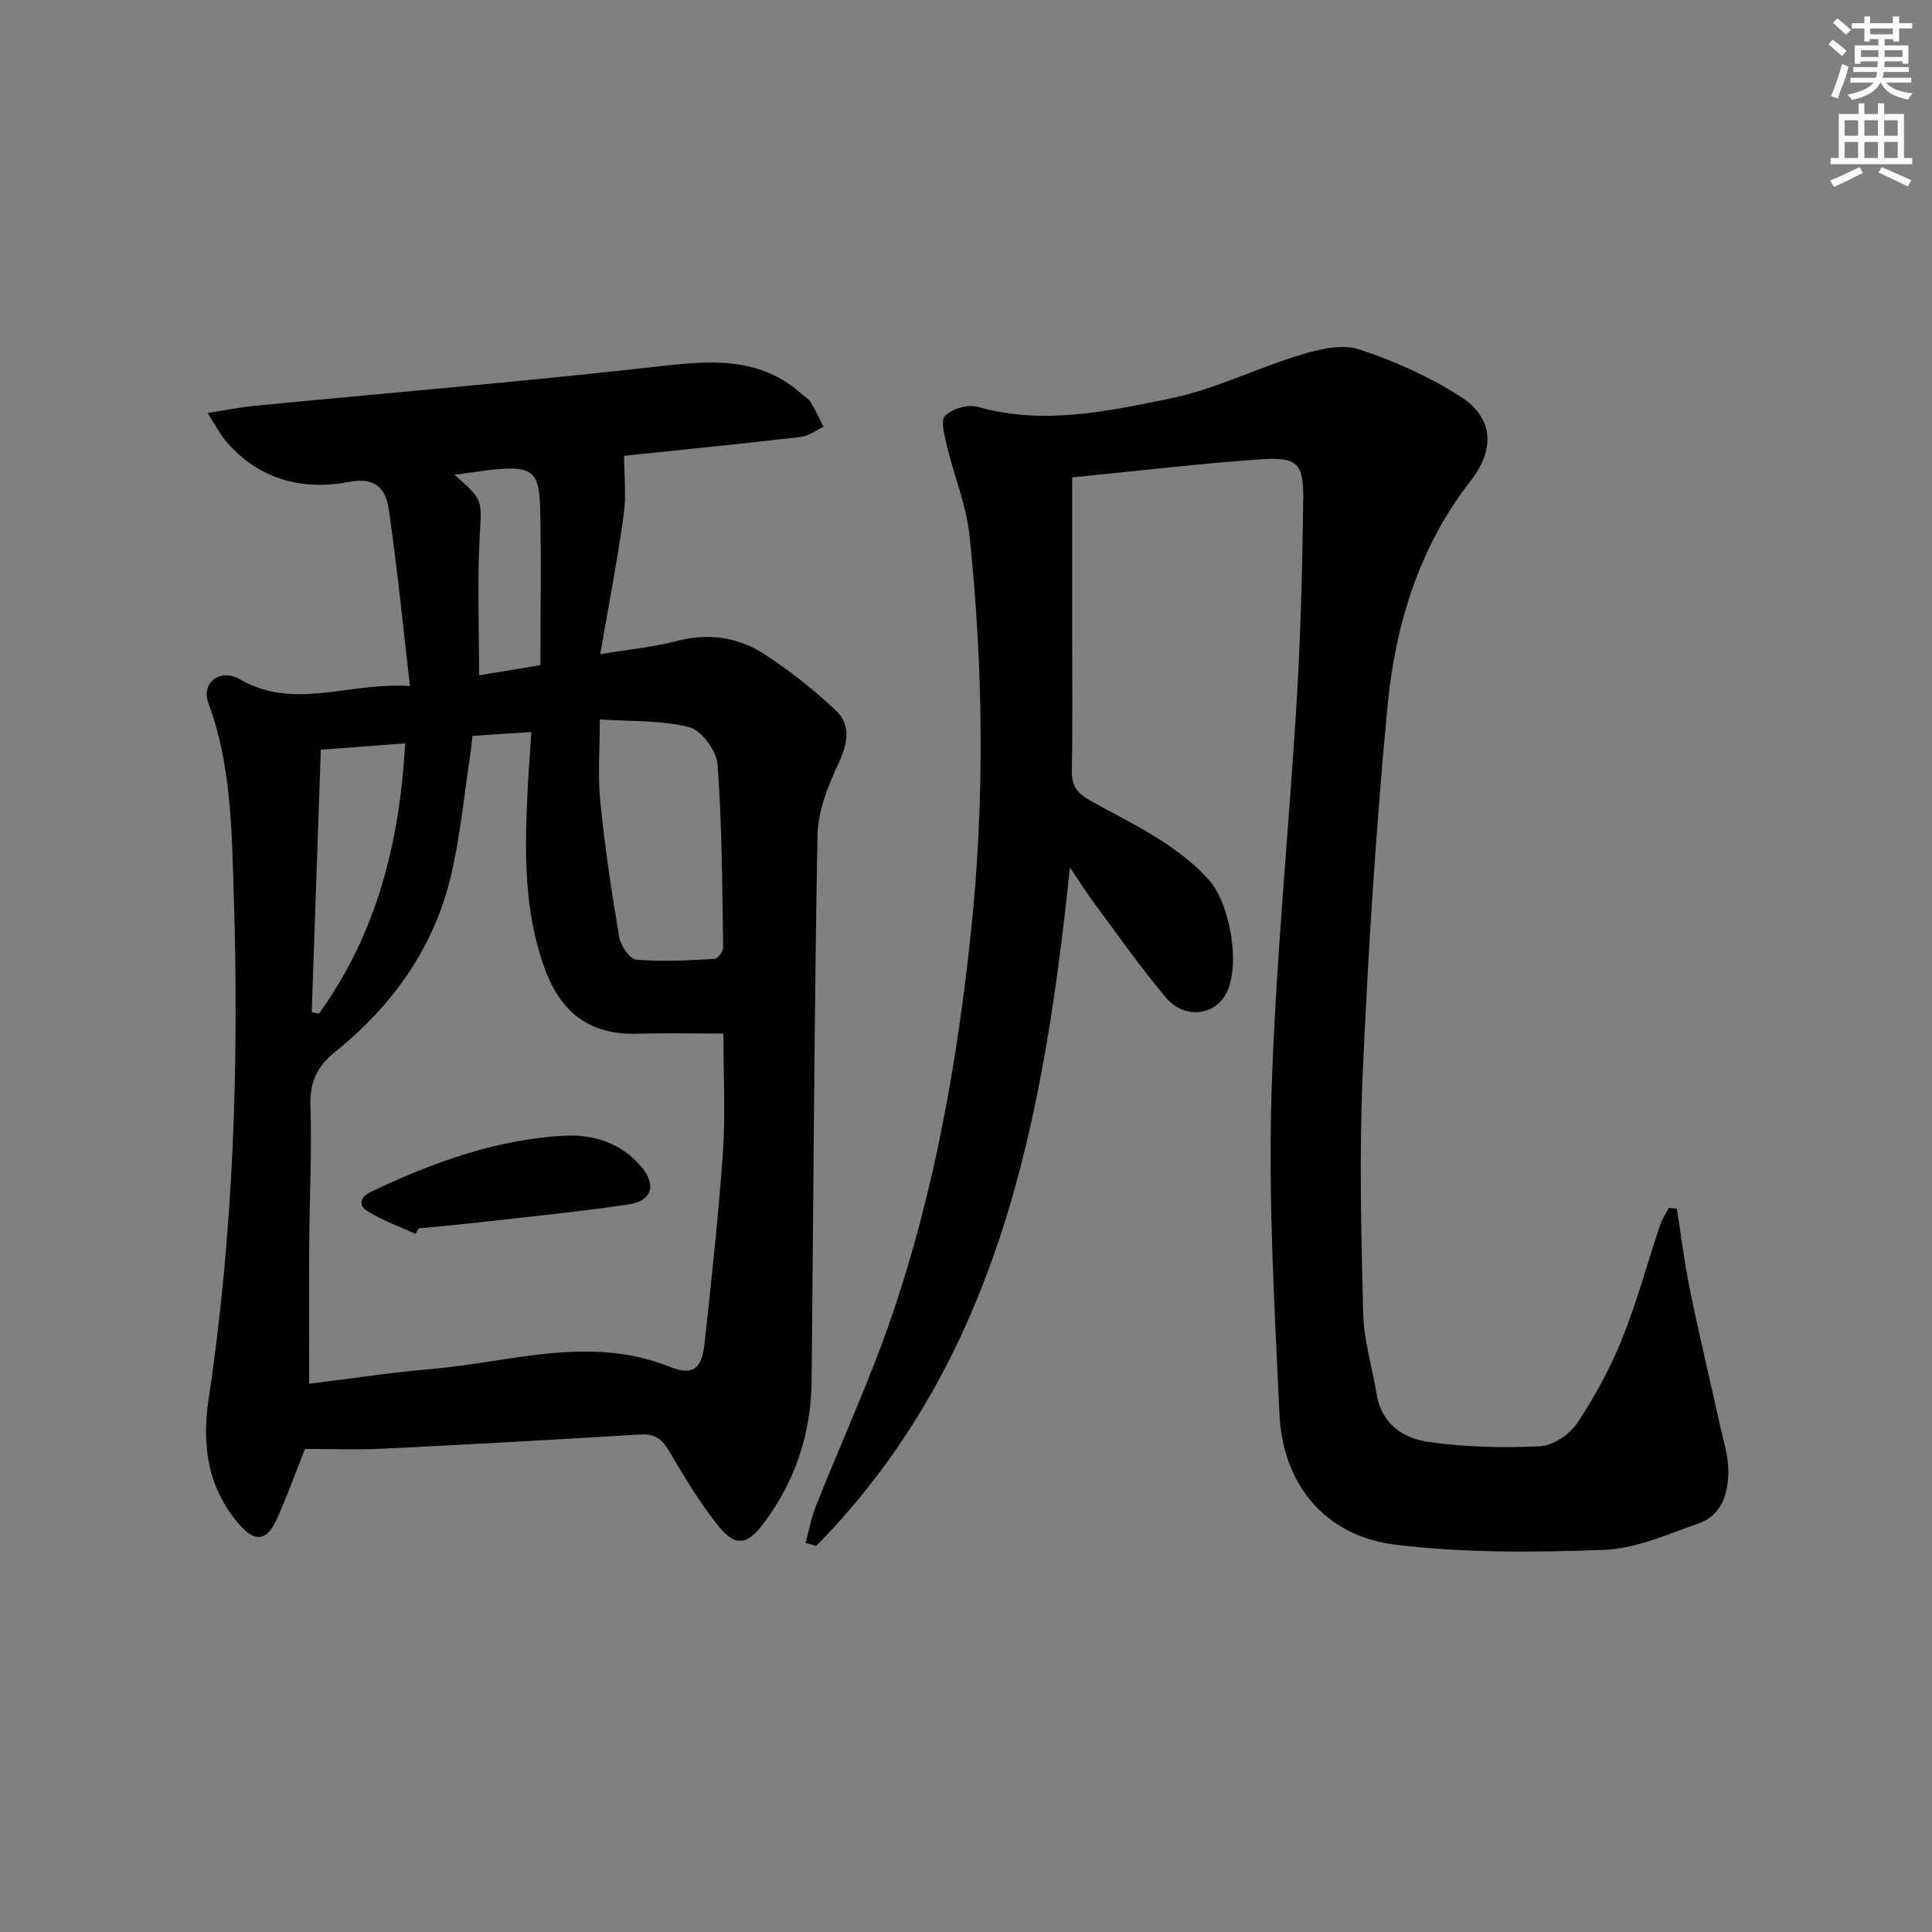 <svg enable-background="new 0 0 400 400" viewBox="0 0 400 400" xmlns="http://www.w3.org/2000/svg"><rect x="0" y="0" width="400" height="400" fill="#808080" stroke="none"/><g fill="#010102"><path d="m84.88 142.03c-1.52-13.03-2.68-24.87-4.4-36.64-.6-4.1-2.63-6.68-8.25-5.61-9.61 1.83-18.56-.48-25.32-8.29-1.33-1.53-2.26-3.41-3.94-5.98 3.89-.61 6.74-1.2 9.62-1.48 28.27-2.74 56.59-5.09 84.81-8.29 10.48-1.19 20.22-1.66 28.63 5.88.62.55 1.43.99 1.84 1.67.98 1.64 1.76 3.39 2.63 5.09-1.57.72-3.09 1.91-4.73 2.09-12.37 1.43-24.76 2.67-36.55 3.9 0 4.14.46 8.27-.09 12.26-1.3 9.3-3.09 18.54-4.85 28.81 6.12-1.02 11.05-1.47 15.78-2.71 6.56-1.73 12.7-.86 18.17 2.69 5.24 3.4 10.23 7.34 14.78 11.63 3.24 3.05 2.54 6.85.6 10.98-2.19 4.66-4.27 9.91-4.36 14.94-.68 37.62-.83 75.26-1.21 112.89-.11 10.77-3.3 20.58-9.75 29.28-3.61 4.86-6.02 5.27-9.79.52-3.8-4.8-6.95-10.13-10.08-15.42-1.46-2.47-3.08-3.42-5.96-3.24-17.76 1.08-35.52 2.07-53.3 2.94-5.41.26-10.85.04-16.02.04-1.8 4.52-3.63 9.63-5.84 14.57-2.05 4.58-4.55 4.78-7.79 1.03-6.49-7.5-7.75-16.33-6.34-25.72 5.22-34.83 6.34-69.9 5.22-105.01-.42-13.18-.53-26.6-5.26-39.34-1.5-4.04 2.33-7.29 6.57-4.85 11.28 6.48 22.37.54 35.18 1.37zm12.93 10.32c-.15 1.31-.23 2.44-.4 3.57-1.27 8.34-2.06 16.8-3.95 25-3.48 15.12-12.09 27.2-24.07 36.85-3.67 2.96-5.27 6.2-5.12 11.07.31 9.48-.18 18.98-.25 28.47-.07 9.58-.01 19.17-.01 29.18 8.32-1.02 16.83-2.33 25.38-3.06 16.34-1.4 32.59-7.06 49.14-.5 5.11 2.03 6.78.5 7.38-5.11 1.39-13.04 2.86-26.08 3.76-39.16.55-8.06.1-16.19.1-24.67-6.27 0-12.07-.13-17.87.03-9.73.26-15.7-4.24-19.07-13.37-4.45-12.07-4.19-24.44-3.6-36.91.19-4.08.52-8.15.78-12.19-4.49.3-8.25.55-12.2.8zm26.37-3.4c0 6.46-.44 11.8.1 17.04.95 9.37 2.34 18.71 3.91 28 .3 1.79 2.19 4.58 3.53 4.7 5.37.46 10.82.13 16.23-.16.66-.03 1.79-1.57 1.78-2.39-.21-12.62-.23-25.27-1.16-37.84-.21-2.82-3.3-7.07-5.82-7.73-5.78-1.5-12.01-1.17-18.57-1.62zm-57.76 6.27c-.64 18.47-1.26 36.41-1.88 54.36.5.09 1 .19 1.5.28 11.86-16.45 16.69-35.18 17.85-55.96-6.16.47-11.58.88-17.47 1.32zm45.47-17.51c0-11.24.21-22-.07-32.75-.19-7.14-1.69-8.31-8.3-7.85-3.03.21-6.03.76-9.44 1.2 6.11 5.26 5.63 5.23 5.23 12.79-.5 9.48-.12 19-.12 28.72 4.26-.71 7.81-1.3 12.7-2.11z"/><path d="m347.17 250.23c.89 5.6 1.57 11.25 2.71 16.8 1.93 9.41 4.17 18.76 6.24 28.14.68 3.07 1.7 6.18 1.71 9.27.02 4.64-1.26 9.25-6.21 10.99-6.37 2.23-12.91 5.2-19.46 5.45-14.42.54-29.02.68-43.3-1.08-14.51-1.79-23.29-12.46-23.96-27.03-1.01-21.93-2.31-43.92-1.66-65.83.82-27.55 3.63-55.05 5.27-82.58.81-13.62 1.13-27.27 1.31-40.91.1-7.57-1.18-8.88-8.89-8.35-12.73.88-25.42 2.41-38.95 3.74v32.01c0 9.5.13 19-.07 28.49-.07 3.05.85 4.74 3.55 6.26 8.65 4.87 17.85 8.89 24.77 16.5 4.49 4.93 6.78 18.18 3.49 23.87-2.52 4.36-8.62 4.97-12.3.6-5.24-6.22-9.92-12.91-14.78-19.45-1.64-2.2-3.09-4.54-5.12-7.54-5.47 52.16-14.61 101.86-52.54 140.5-.73-.21-1.46-.43-2.19-.64.71-2.56 1.19-5.22 2.16-7.68 5.26-13.26 11.27-26.27 15.85-39.76 8.73-25.69 13.42-52.29 16.25-79.27 2.86-27.27 2.52-54.5-.3-81.7-.66-6.33-3.21-12.46-4.7-18.72-.5-2.09-1.36-5.29-.37-6.25 1.5-1.45 4.75-2.39 6.77-1.82 13.55 3.82 26.85.94 39.92-1.76 9.19-1.9 17.84-6.27 26.89-9.01 3.85-1.17 8.53-2.3 12.08-1.15 7.31 2.38 14.55 5.66 21.03 9.79 6.9 4.4 7.17 10.93 2.15 17.38-10.69 13.71-15.63 29.8-17.24 46.64-2.42 25.29-4 50.67-5.14 76.06-.74 16.59-.32 33.25.09 49.86.14 5.56 1.9 11.06 2.79 16.61.98 6.08 5.44 9.11 10.58 9.85 7.62 1.11 15.45 1.28 23.15.93 2.69-.12 6.16-2.37 7.71-4.68 3.65-5.46 6.86-11.34 9.32-17.43 3.1-7.68 5.26-15.74 7.9-23.62.43-1.28 1.22-2.43 1.84-3.64.55.08 1.1.12 1.65.16z"/><path d="m86.06 255.47c-3.38-1.55-6.95-2.79-10.05-4.76-1.87-1.18-1.51-2.86.92-4.02 12.67-6.02 25.74-10.77 39.84-11.55 6.05-.34 11.88 1.49 16.04 6.46 3.15 3.77 2.18 7.05-2.69 7.77-10.15 1.5-20.38 2.51-30.58 3.67-4.28.49-8.57.86-12.86 1.29-.21.39-.41.77-.62 1.14z"/></g><path d="m378.6 9.2.8-1c.9.7 1.9 1.4 2.9 2.3l-.9 1.1c-1.1-.9-2-1.7-2.8-2.4zm.5 10.7c.9-2.1 1.6-4.3 2.3-6.7.4.2.8.4 1.3.6-.7 3.1-1.5 4.3-2.2 6.6zm.4-15.2.9-.9c1 .8 2 1.6 2.8 2.4l-1 1c-1-.9-1.9-1.8-2.7-2.5zm12.5-1.3h1.2v1.4h2.7v1.1h-2.7v2.7h-1.2v-.5h-1.8v1.3h4.9v3.8h-1.2v-.5h-3.7c0 .4-.1.9-.1 1.2h5.1v1h-5.2c0 .5-.1.9-.3 1.2h6v1h-5.2c1.1 1.3 2.9 2 5.5 2.2-.4.4-.7.8-.9 1.3-2.9-.5-4.8-1.6-5.7-3.5h-.1c-.8 1.7-2.7 2.9-5.9 3.6-.2-.4-.6-.8-.9-1.1 2.8-.6 4.6-1.4 5.4-2.5h-4.8v-1h5.3c.1-.3.2-.7.2-1.2h-4.9v-1h5c0-.4 0-.8.1-1.2h-3.6v.5h-1.2v-3.8h4.9v-1.3h-1.8v.5h-1.1v-2.7h-2.6v-1.1h2.6v-1.4h1.2v1.4h4.7v-1.4zm-6.7 8.4h3.6c0-.4 0-.9 0-1.4h-3.6zm1.9-4.7h4.7v-1.2h-4.7zm6.7 3.3h-3.7v1.4h3.7z" fill="#fcfafa"/><path d="m384.7 21.4h1.3v2.2h2.8v-2.2h1.3v2.2h4.1v9.1h1.7v1.3h-16.9v-1.3h1.7v-9.1h4.1v-2.2zm.3 13.2.7 1.2c-1.8.9-3.8 1.9-6 2.9-.2-.4-.5-.8-.8-1.3 2.4-1 4.4-2 6.1-2.8zm-3.1-6.5h2.8v-3.2h-2.8zm0 4.6h2.8v-3.3h-2.8v3.2zm4.1-4.6h2.8v-3.2h-2.8zm0 4.6h2.8v-3.3h-2.8zm3.6 1.9c2.1.9 4.1 1.8 6.1 2.7l-.7 1.3c-2.2-1.1-4.2-2-6.1-2.9zm3.3-9.7h-2.8v3.2h2.8zm-2.8 7.8h2.8v-3.3h-2.8z" fill="#fcfafa"/></svg>